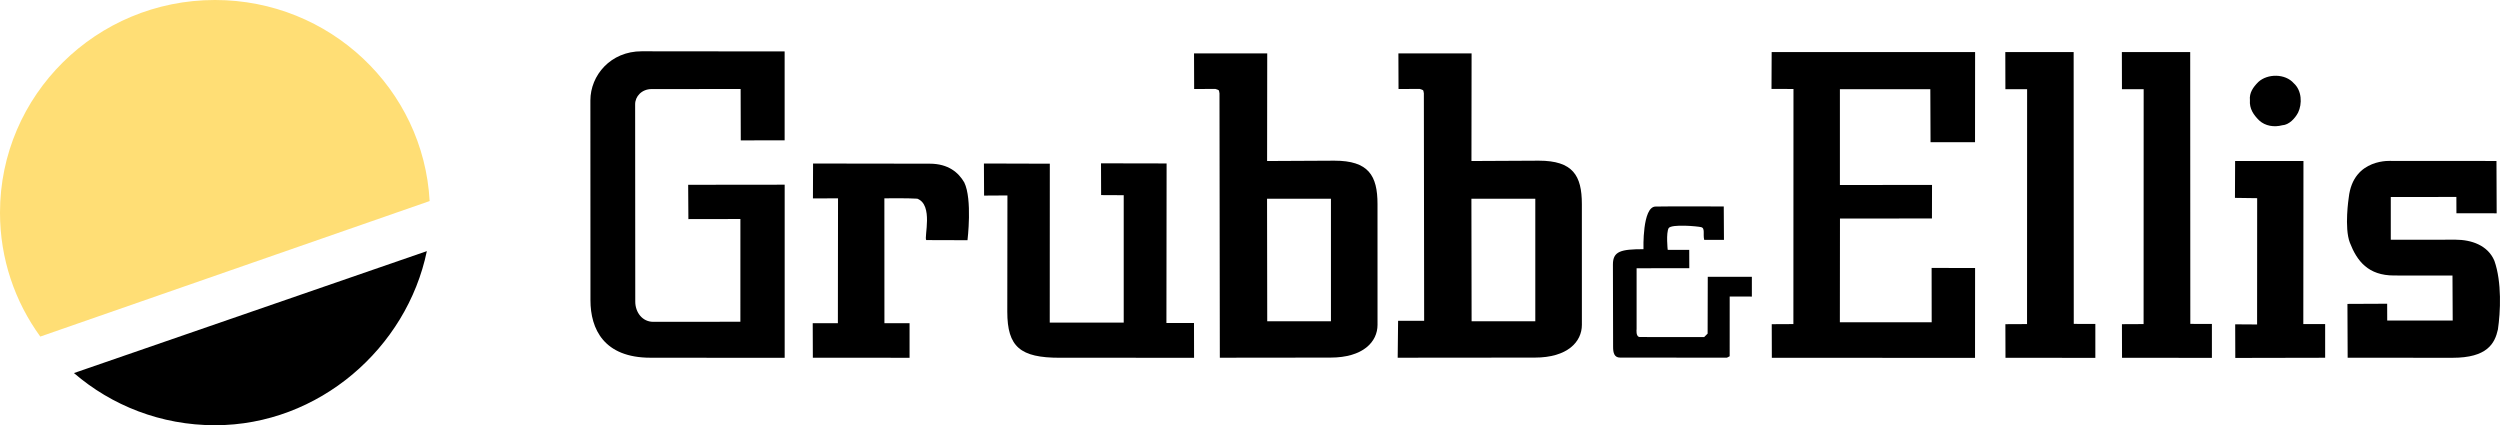 <?xml version="1.0" encoding="UTF-8" standalone="no"?>
<!-- Created with Inkscape (http://www.inkscape.org/) -->

<svg
   xmlns:dc="http://purl.org/dc/elements/1.1/"
   xmlns:cc="http://creativecommons.org/ns#"
   xmlns:rdf="http://www.w3.org/1999/02/22-rdf-syntax-ns#"
   xmlns:svg="http://www.w3.org/2000/svg"
   xmlns="http://www.w3.org/2000/svg"
   xmlns:sodipodi="http://sodipodi.sourceforge.net/DTD/sodipodi-0.dtd"
   xmlns:inkscape="http://www.inkscape.org/namespaces/inkscape"
   width="1000"
   height="170.096"
   viewBox="0 0 264.583 45.005"
   version="1.1"
   id="svg8"
   inkscape:version="0.92.4 (5da689c313, 2019-01-14)"
   sodipodi:docname="A.svg">
  <defs
     id="defs2">
    <clipPath
       clipPathUnits="userSpaceOnUse"
       id="clipPath81">
      <path
         d="M 0,0 H 595.276 V 841.89 H 0 Z"
         id="path79"
         inkscape:connector-curvature="0" />
    </clipPath>
    <clipPath
       clipPathUnits="userSpaceOnUse"
       id="clipPath1109">
      <path
         d="M 255.654,137.907 V 117.882 h 63.594 v 20.025 h -63.594"
         id="path1107"
         inkscape:connector-curvature="0" />
    </clipPath>
    <clipPath
       clipPathUnits="userSpaceOnUse"
       id="clipPath1117">
      <path
         d="m 257.57,136.73 h 59.944 v -17.458 h -59.944 v 17.458"
         id="path1115"
         inkscape:connector-curvature="0" />
    </clipPath>
    <clipPath
       clipPathUnits="userSpaceOnUse"
       id="clipPath1125">
      <path
         d="m 257.57,119.272 h 59.944 v 17.458 h -59.944 z"
         id="path1123"
         inkscape:connector-curvature="0" />
    </clipPath>
    <clipPath
       clipPathUnits="userSpaceOnUse"
       id="clipPath6258">
      <path
         d="M 0,0 H 792 V 612 H 0 Z"
         id="path6256"
         inkscape:connector-curvature="0" />
    </clipPath>
    <clipPath
       clipPathUnits="userSpaceOnUse"
       id="clipPath6214">
      <path
         d="M 0,0 H 792 V 612 H 0 Z"
         id="path6212"
         inkscape:connector-curvature="0" />
    </clipPath>
    <clipPath
       clipPathUnits="userSpaceOnUse"
       id="clipPath6182">
      <path
         d="M 0,0 H 792 V 612 H 0 Z"
         id="path6180"
         inkscape:connector-curvature="0" />
    </clipPath>
    <clipPath
       clipPathUnits="userSpaceOnUse"
       id="clipPath6154">
      <path
         d="M 0,0 H 792 V 612 H 0 Z"
         id="path6152"
         inkscape:connector-curvature="0" />
    </clipPath>
    <clipPath
       clipPathUnits="userSpaceOnUse"
       id="clipPath8759">
      <path
         d="M 0,0 H 907.087 V 651.969 H 0 Z"
         id="path8757"
         inkscape:connector-curvature="0" />
    </clipPath>
    <clipPath
       clipPathUnits="userSpaceOnUse"
       id="clipPath9325">
      <path
         d="M 36.693,590.475 H 143.716 V 660.85 H 36.693 Z"
         id="path9323"
         inkscape:connector-curvature="0" />
    </clipPath>
    <clipPath
       clipPathUnits="userSpaceOnUse"
       id="clipPath9193">
      <path
         d="m 29,586 h 127 v 82 H 29 Z"
         id="path9191"
         inkscape:connector-curvature="0" />
    </clipPath>
    <clipPath
       clipPathUnits="userSpaceOnUse"
       id="clipPath9325-2">
      <path
         d="M 36.693,590.475 H 143.716 V 660.85 H 36.693 Z"
         id="path9323-8"
         inkscape:connector-curvature="0" />
    </clipPath>
  </defs>
  <sodipodi:namedview
     id="base"
     pagecolor="#ffffff"
     bordercolor="#666666"
     borderopacity="1.0"
     inkscape:pageopacity="0.82352941"
     inkscape:pageshadow="2"
     inkscape:zoom="0.35"
     inkscape:cx="93.280999"
     inkscape:cy="15.866959"
     inkscape:document-units="px"
     inkscape:current-layer="layer1"
     showgrid="false"
     units="px"
     inkscape:window-width="1920"
     inkscape:window-height="1017"
     inkscape:window-x="1912"
     inkscape:window-y="-8"
     inkscape:window-maximized="1"
     inkscape:pagecheckerboard="true"
     fit-margin-top="0"
     fit-margin-left="0"
     fit-margin-right="0"
     fit-margin-bottom="0">
    <inkscape:grid
       type="xygrid"
       id="grid3605"
       originx="-535.652"
       originy="-1149.395" />
  </sodipodi:namedview>
  <g
     inkscape:label="Layer 1"
     inkscape:groupmode="layer"
     id="layer1"
     transform="translate(-384.21,1242.59)">
    <g
       id="g9744"
       transform="matrix(1.891,0,0,-1.891,462.568,-1219.411)">
      <path
         d="m 0,0 -2.911,-0.005 -0.012,1.92 5.401,0.006 v -9.69 l -7.508,0.006 c -2.607,0 -3.362,1.602 -3.362,3.22 L -8.396,6.636 c 0,1.408 1.133,2.751 2.869,2.751 0.213,0 8.002,-0.008 8.002,-0.008 H 2.476 V 4.405 L 0.021,4.4 0.013,7.276 c 0,0 -3.296,0.002 -4.981,-0.003 C -5.525,7.272 -5.896,6.856 -5.891,6.415 l 0.007,-11.037 c 0,-0.607 0.401,-1.132 1.003,-1.132 L -0.001,-5.75 0,0.012 V 0"
         style="fill:#000000;fill-opacity:1;fill-rule:nonzero;stroke:none"
         id="path9746"
         inkscape:connector-curvature="0" />
    </g>
    <g
       id="g9748"
       transform="matrix(1.891,0,0,-1.891,626.965,-1233.782)">
      <path
         d="m 0,0 c 0.457,-0.409 0.48,-1.153 0.244,-1.644 -0.176,-0.334 -0.511,-0.688 -0.888,-0.709 -0.455,-0.12 -0.95,-0.043 -1.288,0.269 -0.319,0.312 -0.558,0.663 -0.52,1.134 -0.042,0.411 0.175,0.725 0.471,1.02 C -1.469,0.543 -0.478,0.547 0,0"
         style="fill:#000000;fill-opacity:1;fill-rule:nonzero;stroke:none"
         id="path9750"
         inkscape:connector-curvature="0" />
    </g>
    <g
       id="g9752"
       transform="matrix(1.891,0,0,-1.891,472.885,-1208.384)">
      <path
         d="M 0,0 0.008,6.989 -1.396,6.984 -1.389,8.937 5.137,8.928 C 6.189,8.928 6.754,8.427 7.073,7.879 7.533,6.941 7.254,4.645 7.254,4.645 L 4.945,4.652 C 4.815,4.813 5.356,6.621 4.444,6.969 3.922,7.007 2.602,6.989 2.602,6.989 L 2.605,0 H 4.012 V -1.935 L -1.401,-1.932 -1.408,0 H 0"
         style="fill:#000000;fill-opacity:1;fill-rule:nonzero;stroke:none"
         id="path9754"
         inkscape:connector-curvature="0" />
    </g>
    <g
       id="g9756"
       transform="matrix(1.891,0,0,-1.891,496.363,-1204.727)">
      <path
         d="M 0,0 7.519,-0.001 7.515,1.944 H 5.972 L 5.982,10.875 2.311,10.882 2.317,9.104 3.582,9.098 V 1.969 h -4.14 v 0.003 l 0.004,8.889 -3.688,0.011 0.009,-1.796 1.307,0.008 -0.008,-6.506 C -2.934,0.601 -2.203,0 0,0"
         style="fill:#000000;fill-opacity:1;fill-rule:nonzero;stroke:none"
         id="path9758"
         inkscape:connector-curvature="0" />
    </g>
    <g
       id="g9760"
       transform="matrix(1.891,0,0,-1.891,648.421,-1225.554)">
      <path
         d="m 0,0 -5.841,0.001 c 0,0 -2.179,0.202 -2.427,-2.051 0,0 -0.259,-1.689 0.062,-2.522 0.401,-1.036 1.028,-1.838 2.476,-1.838 l 3.268,-0.004 0.012,-2.515 -3.665,-0.003 -0.003,0.942 -2.223,-0.01 0.012,-3.012 5.867,-0.004 c 1.944,0 2.367,0.799 2.542,1.583 0.145,0.967 0.225,2.652 -0.196,3.845 -0.37,0.88 -1.302,1.18 -2.172,1.182 L -5.915,-4.41 v 2.394 l 3.671,0.002 0.003,-0.914 L 0.011,-2.929 0,0"
         style="fill:#000000;fill-opacity:1;fill-rule:nonzero;stroke:none"
         id="path9762"
         inkscape:connector-curvature="0" />
    </g>
    <g
       id="g9764"
       transform="matrix(1.891,0,0,-1.891,569.616,-1213.292)">
      <path
         d="m 0,0 v -1.105 l -1.241,0.003 -10e-4,-3.344 -0.153,-0.079 -5.983,0.005 c -0.322,0 -0.388,0.27 -0.388,0.588 l -0.01,4.629 c 0,0.734 0.448,0.85 1.71,0.85 0,0 -0.076,2.385 0.679,2.386 0.891,0.02 3.814,0.004 3.814,0.004 L -1.562,2.068 H -2.667 C -2.747,2.381 -2.6,2.733 -2.847,2.782 -3.045,2.831 -4.482,2.962 -4.655,2.729 -4.812,2.454 -4.71,1.511 -4.71,1.511 L -3.505,1.508 -3.502,0.484 -6.451,0.48 c 0,-0.429 0,-3.408 0,-3.408 0,0 -0.061,-0.441 0.187,-0.441 l 3.594,-0.003 0.194,0.194 0.008,3.18 L 0,0"
         style="fill:#000000;fill-opacity:1;fill-rule:nonzero;stroke:none"
         id="path9766"
         inkscape:connector-curvature="0" />
    </g>
    <g
       id="g9768"
       transform="matrix(1.891,0,0,-1.891,518.325,-1236.942)">
      <path
         d="M 0,0 -0.01,-8.137 0,-14.994 h 3.566 v 6.857 h -3.714 l -0.008,2.111 3.917,0.02 c 1.906,0 2.411,-0.829 2.411,-2.429 l 0.001,-6.759 c 0,-0.947 -0.803,-1.833 -2.635,-1.833 l -6.191,-0.007 -0.019,14.798 c -0.04,0.216 -0.01,0.168 -0.228,0.245 L -4.09,-1.994 -4.097,0 H 0"
         style="fill:#000000;fill-opacity:1;fill-rule:nonzero;stroke:none"
         id="path9770"
         inkscape:connector-curvature="0" />
    </g>
    <g
       id="g9772"
       transform="matrix(1.891,0,0,-1.891,605.968,-1208.307)">
      <path
         d="m 0,0 v -1.899 l -5.029,0.004 -0.006,1.881 1.212,0.006 0.004,13.144 -1.215,0.002 -0.005,2.076 3.825,10e-4 L -1.208,0.002 0,0"
         style="fill:#000000;fill-opacity:1;fill-rule:nonzero;stroke:none"
         id="path9774"
         inkscape:connector-curvature="0" />
    </g>
    <g
       id="g9776"
       transform="matrix(1.891,0,0,-1.891,618.304,-1208.307)">
      <path
         d="m 0,0 v -1.899 l -5.03,0.004 -0.005,1.881 1.212,0.006 0.004,13.144 -1.215,0.002 -0.005,2.076 3.825,10e-4 L -1.208,0.002 0,0"
         style="fill:#000000;fill-opacity:1;fill-rule:nonzero;stroke:none"
         id="path9778"
         inkscape:connector-curvature="0" />
    </g>
    <g
       id="g9780"
       transform="matrix(1.891,0,0,-1.891,630.289,-1208.294)">
      <path
         d="m 0,0 v -1.886 l -5.029,-0.01 -0.006,1.881 1.226,-0.008 0.004,7.068 -1.243,0.017 0.009,2.062 3.825,10e-4 L -1.222,0.001 0,0"
         style="fill:#000000;fill-opacity:1;fill-rule:nonzero;stroke:none"
         id="path9782"
         inkscape:connector-curvature="0" />
    </g>
    <g
       id="g9784"
       transform="matrix(1.891,0,0,-1.891,539.953,-1236.942)">
      <path
         d="m 0,0 -0.01,-8.137 0.011,-6.857 h 3.565 v 6.857 h -3.714 l -0.008,2.111 3.918,0.02 c 1.906,0 2.41,-0.829 2.41,-2.429 l 0.001,-6.759 c 0,-0.947 -0.802,-1.833 -2.634,-1.833 l -7.675,-0.007 0.023,2.065 h 1.458 l -0.016,12.733 c -0.041,0.216 -0.01,0.168 -0.229,0.245 L -4.089,-1.994 -4.096,0 H 0"
         style="fill:#000000;fill-opacity:1;fill-rule:nonzero;stroke:none"
         id="path9786"
         inkscape:connector-curvature="0" />
    </g>
    <g
       id="g9788"
       transform="matrix(1.891,0,0,-1.891,578.933,-1223.009)">
      <path
         d="M 0,0 V 5.361 L 5.061,5.363 5.073,2.397 h 2.49 L 7.567,7.442 -3.819,7.439 -3.828,5.377 -2.598,5.375 -2.603,-7.783 -3.815,-7.789 -3.809,-9.67 7.563,-9.674 7.566,-4.645 5.133,-4.641 5.137,-7.683 -0.002,-7.681 0.004,-1.876 5.152,-1.873 5.156,0.006 0,0"
         style="fill:#000000;fill-opacity:1;fill-rule:nonzero;stroke:none"
         id="path9790"
         inkscape:connector-curvature="0" />
    </g>
    <g
       id="g9792"
       transform="matrix(1.891,0,0,-1.891,429.679,-1221.311)">
      <path
         d="m 0,0 c -0.34,6.271 -5.589,11.253 -12.014,11.253 -6.645,0 -12.032,-5.328 -12.032,-11.9 0,-2.589 0.836,-4.984 2.255,-6.937 L 0,0"
         style="fill:#ffde75;fill-opacity:1;fill-rule:nonzero;stroke:none"
         id="path9794"
         inkscape:connector-curvature="0" />
    </g>
    <g
       id="g9796"
       transform="matrix(1.891,0,0,-1.891,392.034,-1203.107)">
      <path
         d="m 0,0 c 2.113,-1.819 4.873,-2.92 7.894,-2.92 5.814,0 10.735,4.321 11.857,9.744 L 0,0"
         style="fill:#000000;fill-opacity:1;fill-rule:nonzero;stroke:none"
         id="path9798"
         inkscape:connector-curvature="0" />
    </g>
  </g>
</svg>
